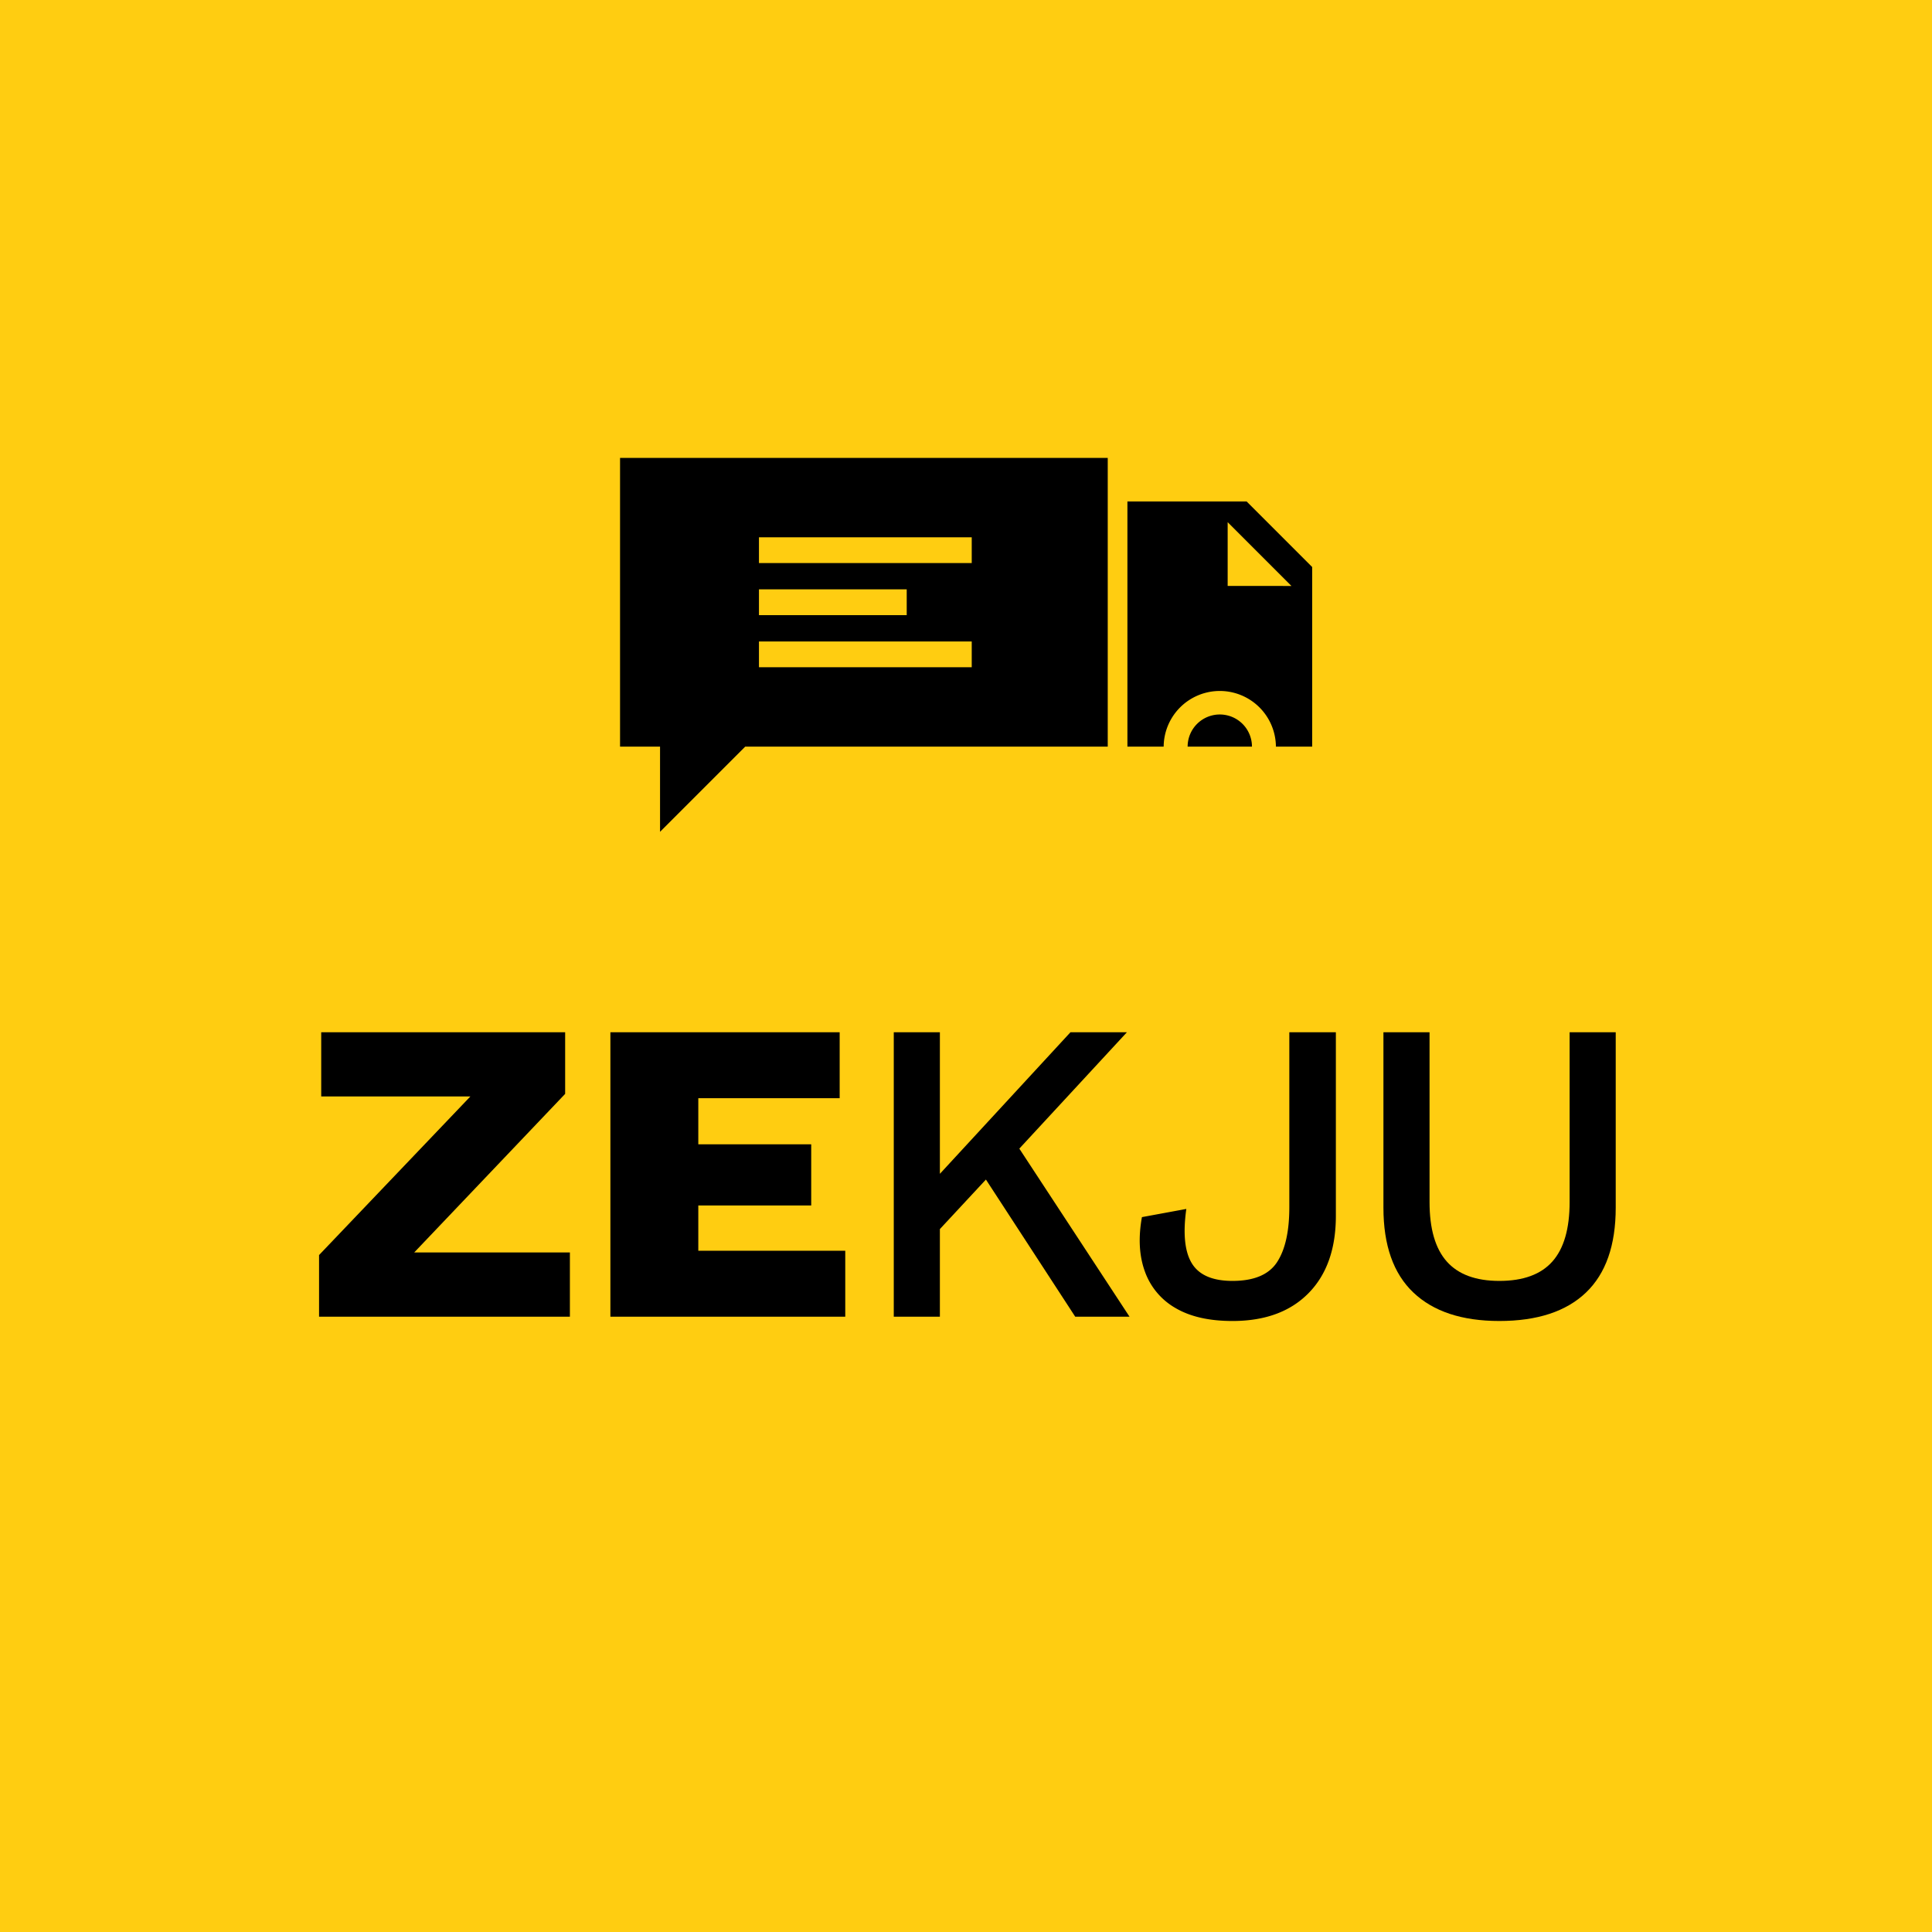 <svg xmlns="http://www.w3.org/2000/svg" xmlns:xlink="http://www.w3.org/1999/xlink" width="1000" height="1000" viewBox="0 0 1000 1000">
  <defs>
    <clipPath id="clip-path">
      <rect id="Rechteck_139" data-name="Rechteck 139" width="677.367" height="149.459"/>
    </clipPath>
    <clipPath id="clip-ZEKJU_Logo_RGB_Hoch_Black_BG">
      <rect width="1000" height="1000"/>
    </clipPath>
  </defs>
  <g id="ZEKJU_Logo_RGB_Hoch_Black_BG" clip-path="url(#clip-ZEKJU_Logo_RGB_Hoch_Black_BG)">
    <rect width="1000" height="1000" fill="#ffcd11"/>
    <g id="ZEKJU_Logo_RGB_Hoch_Black" transform="translate(-48.001 -363)">
      <g id="Gruppe_174" data-name="Gruppe 174" transform="translate(209.001 897.284)">
        <path id="Pfad_204" data-name="Pfad 204" d="M1.115,0V33.236h77.21L0,115.329v31.9H129.83V113.989H49.241L127.375,31.9V0Z" transform="translate(4.146 0)"/>
        <path id="Pfad_205" data-name="Pfad 205" d="M49.63,0V147.227H171.2V113.1H95.134V89.675h58.444V58H95.134V34.131h73.171V0Z" transform="translate(105.307 0)"/>
        <path id="Pfad_206" data-name="Pfad 206" d="M195.631,0,128.037,73.286V0H104.171V147.227h23.866V101.886l23.831-25.639,46.216,70.98h28.106L169.155,60.241,224.852,0Z" transform="translate(197.445 0)"/>
        <g id="Gruppe_171" data-name="Gruppe 171" clip-path="url(#clip-path)">
          <path id="Pfad_207" data-name="Pfad 207" d="M248.107,0V95.03q0,25.651-14.166,40.041t-39.374,14.388q-18.066,0-29.443-6.692a35.5,35.5,0,0,1-15.839-18.85q-4.464-12.158-1.563-28.22L170.7,91.46q-2.677,19.19,2.9,28.217t20.969,9.036q16.736,0,23.09-9.7t6.359-28.442V0Z" transform="translate(282.335 0)"/>
          <path id="Pfad_208" data-name="Pfad 208" d="M310.633,0V90.79q0,29.228-15.392,43.945t-44.834,14.724q-29,0-44.507-14.724T190.4,90.79V0h23.869V87.89q0,20.748,8.922,30.786t27.219,10.037q18.509,0,27.433-10.037t8.928-30.786V0Z" transform="translate(364.662 0)"/>
        </g>
      </g>
      <g id="Gruppe_176" data-name="Gruppe 176" transform="translate(368.939 600)">
        <path id="Ausschluss_8" data-name="Ausschluss 8" d="M20.7,193.542V149.461H0V0H252.428V149.461H64.777L20.7,193.538ZM71.9,95.015v13.352H182.03V95.015Zm0-26.962V81.408h76.479V68.053Zm0-26.959V54.449H182.03V41.094Z" transform="translate(0)"/>
        <g id="Gruppe_173" data-name="Gruppe 173" transform="translate(262.609 22.545)">
          <g id="Gruppe_172" data-name="Gruppe 172" transform="translate(0 0)">
            <path id="Pfad_210" data-name="Pfad 210" d="M158.86,7.451H97.171V134.362h18.764a29.051,29.051,0,0,1,58.1,0H192.8V41.394Zm-9.8,43.745V18.185L182.066,51.2Zm-4.072,66.528a16.648,16.648,0,0,0-16.649,16.643h33.3a16.648,16.648,0,0,0-16.649-16.643" transform="translate(-97.171 -7.451)"/>
          </g>
        </g>
      </g>
    </g>
  </g>
</svg>
